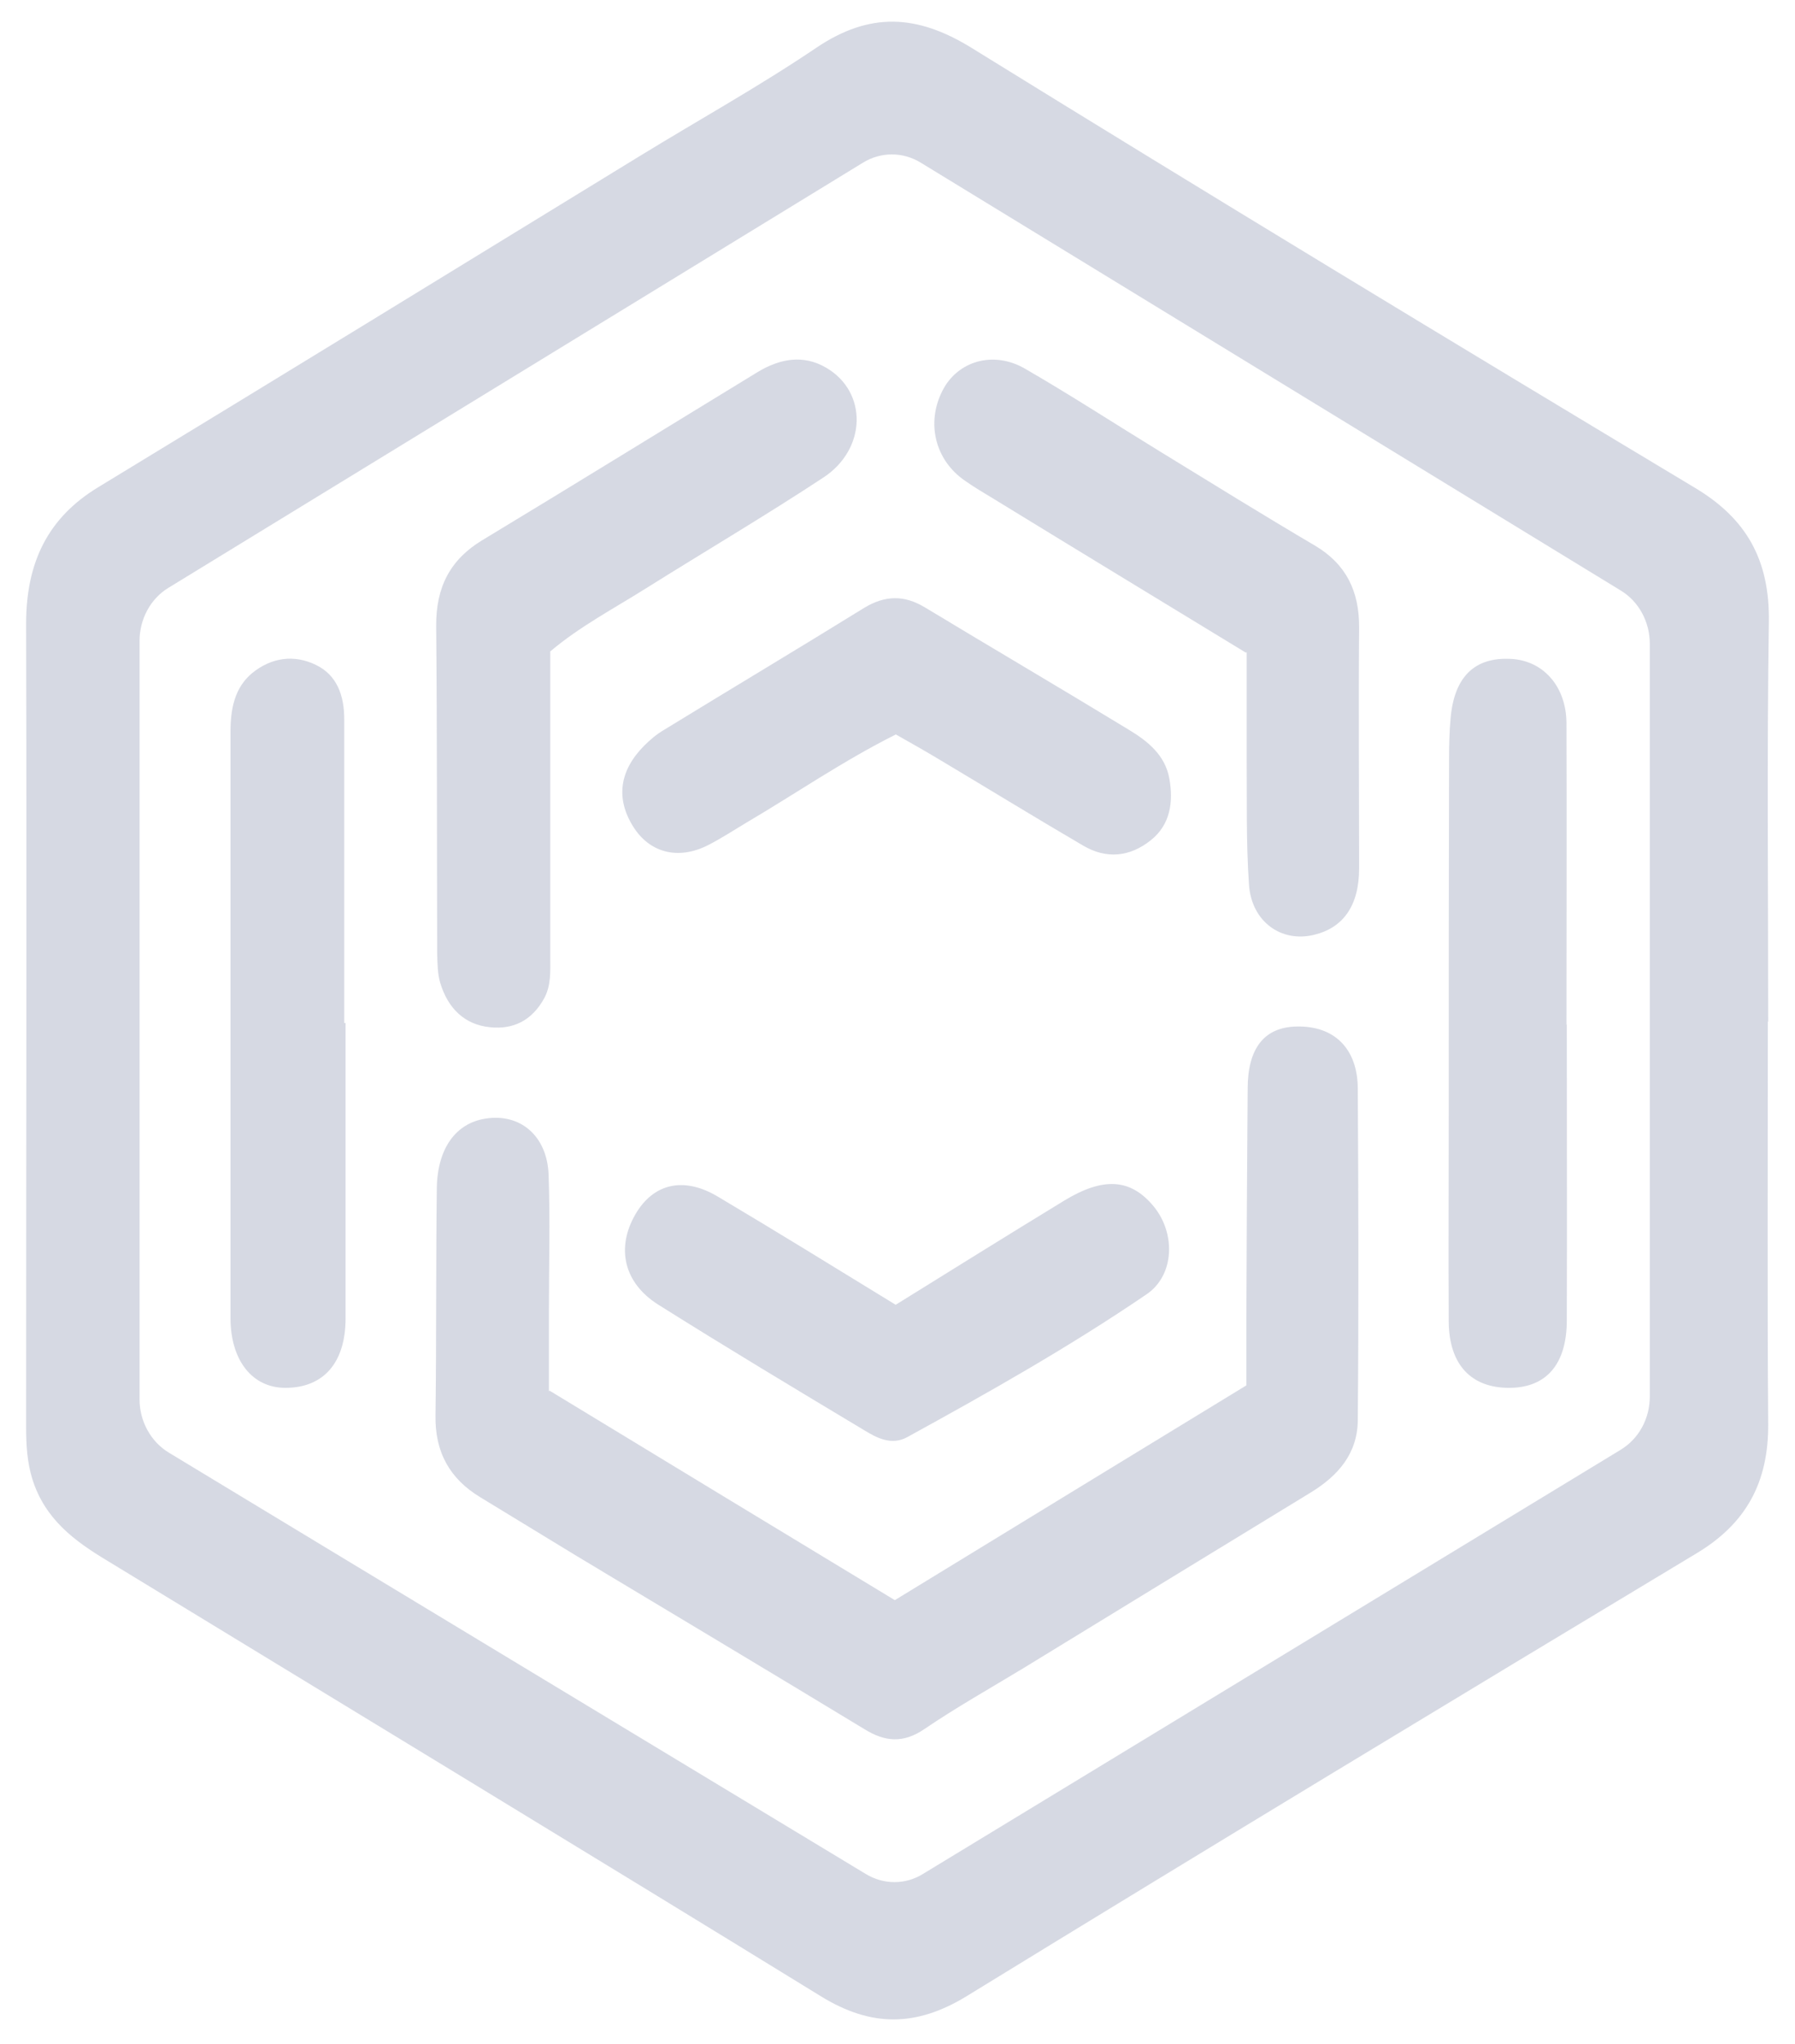 <svg width="331" height="377" viewBox="0 0 331 377" fill="none" xmlns="http://www.w3.org/2000/svg">
<g filter="url(#filter0_d_303_20714)">
<path d="M326.055 184.27C326.055 159.704 325.812 135.203 326.177 110.702C326.36 99.165 321.97 91.581 312.518 85.942C267.942 59.172 223.428 32.208 179.096 4.79C169.095 -1.368 160.375 -1.821 150.557 4.79C140.008 11.92 128.91 18.078 118.117 24.689C84.822 45.107 51.527 65.524 18.172 85.812C8.842 91.451 4.817 99.683 4.817 111.026C4.939 160.417 4.817 209.808 4.817 259.2C4.817 262.44 5 265.681 5.976 268.793C8.293 276.182 13.781 280.201 19.696 283.765C63.601 310.535 107.628 337.24 151.472 364.204C160.68 369.843 168.912 369.779 178.12 364.204C222.879 336.722 267.82 309.563 312.823 282.469C321.909 277.024 326.177 269.441 326.055 258.422C325.872 233.726 325.994 209.031 325.994 184.335H326.177L326.055 184.27ZM298.981 263.283C256.051 289.405 213.122 315.461 170.193 341.583C166.961 343.592 162.936 343.592 159.643 341.583C116.653 315.591 73.907 289.794 31.099 263.866C27.806 261.857 25.733 258.098 25.733 254.079V114.202C25.733 110.184 27.745 106.424 31.038 104.415C73.602 78.358 116.287 52.236 159.156 25.985C162.448 23.976 166.473 23.976 169.766 25.985C212.817 52.301 255.868 78.617 298.92 104.933C302.213 106.943 304.225 110.702 304.225 114.721V253.56C304.225 257.579 302.213 261.339 298.859 263.348L298.981 263.283Z" fill="#10205D" fill-opacity="0.17"/>
<path d="M101.344 252.46C122.992 265.618 143.908 278.322 165.007 291.091C186.532 277.933 207.936 264.84 229.827 251.487C229.827 247.858 229.827 243.969 229.827 240.144C229.888 225.69 229.949 211.236 230.071 196.781C230.071 189.262 233.181 185.438 239.035 185.308C245.987 185.114 250.377 189.327 250.377 196.846C250.499 217.134 250.56 237.487 250.377 257.775C250.377 264.062 246.719 268.146 241.779 271.192C224.034 282.017 206.35 292.841 188.666 303.666C182.569 307.36 176.349 310.86 170.434 314.879C166.531 317.537 163.177 317.213 159.396 314.879C141.774 304.184 124.09 293.619 106.406 282.989C100.43 279.359 94.515 275.729 88.539 272.099C82.99 268.729 80.185 263.868 80.306 256.997C80.49 242.996 80.368 229.06 80.55 215.06C80.672 207.735 84.087 203.133 89.514 202.291C95.917 201.254 100.917 205.467 101.161 212.662C101.466 220.958 101.222 229.255 101.222 237.487C101.222 242.543 101.222 247.533 101.222 252.589L101.344 252.46Z" fill="#10205D" fill-opacity="0.17"/>
<path d="M101.469 116.081C101.469 135.202 101.469 153.805 101.469 172.473C101.469 175.065 101.652 177.658 100.372 180.056C98.116 184.205 94.64 185.89 90.371 185.436C85.676 184.982 82.566 181.936 81.163 177.204C80.676 175.519 80.676 173.704 80.615 171.889C80.554 151.731 80.615 131.637 80.432 111.479C80.371 104.219 83.054 99.164 88.969 95.599C105.921 85.358 122.812 74.922 139.703 64.616C143.789 62.153 148.119 61.31 152.387 63.838C160.009 68.31 159.827 78.811 151.838 84.061C141.106 91.126 130.008 97.673 119.153 104.479C113.177 108.238 106.897 111.544 101.53 116.081H101.469Z" fill="#10205D" fill-opacity="0.17"/>
<path d="M229.708 116.343C213.975 106.75 198.486 97.351 183.059 87.888C181.351 86.851 179.583 85.814 177.936 84.647C172.448 80.887 170.741 74.017 173.79 68.053C176.534 62.609 183.12 60.599 188.974 63.97C197.389 68.831 205.56 74.146 213.914 79.267C223.427 85.101 232.939 90.999 242.513 96.638C248.184 100.009 250.684 105 250.623 111.805C250.501 126.584 250.623 141.362 250.623 156.141C250.623 163.012 247.696 167.095 242.33 168.391C236.293 169.882 230.805 165.993 230.317 159.187C229.769 151.28 229.951 143.307 229.891 135.334C229.891 129.177 229.891 123.019 229.891 116.278L229.708 116.343Z" fill="#10205D" fill-opacity="0.17"/>
<path d="M288.918 184.918C288.918 203.132 288.979 221.281 288.918 239.495C288.918 247.597 285.137 251.875 278.429 251.94C271.295 252.005 267.209 247.662 267.148 239.754C267.087 227.115 267.148 214.41 267.148 201.771C267.148 179.862 267.148 157.954 267.209 135.981C267.209 133.388 267.27 130.795 267.514 128.203C268.246 120.749 271.966 117.184 278.551 117.508C284.527 117.767 288.857 122.564 288.857 129.434C288.918 147.972 288.857 166.445 288.857 184.983L288.918 184.918Z" fill="#10205D" fill-opacity="0.17"/>
<path d="M63.724 184.594C63.724 202.743 63.724 220.957 63.724 239.106C63.724 247.338 59.638 251.94 52.626 251.94C46.528 251.94 42.503 246.884 42.503 239.041C42.503 203.003 42.503 166.964 42.503 130.99C42.503 126.777 43.235 122.823 46.528 120.101C50.064 117.249 54.211 116.665 58.236 118.61C62.138 120.49 63.48 124.249 63.48 128.657C63.48 147.324 63.48 165.992 63.48 184.659C63.541 184.659 63.602 184.659 63.663 184.659L63.724 184.594Z" fill="#10205D" fill-opacity="0.17"/>
<path d="M165.192 131.443C155.374 136.37 146.654 142.398 137.629 147.713C135.251 149.139 132.873 150.694 130.434 151.926C124.946 154.648 119.702 153.222 116.714 148.361C113.543 143.24 114.213 138.12 118.787 133.518C119.884 132.416 121.104 131.379 122.446 130.601C134.702 123.082 147.081 115.693 159.338 108.109C163.18 105.776 166.716 105.711 170.497 107.979C183.059 115.563 195.743 123.017 208.304 130.666C211.597 132.675 214.829 135.203 215.622 139.546C216.414 143.888 215.805 148.102 212.207 150.954C208.304 154.065 203.975 154.454 199.706 151.926C190.62 146.611 181.656 141.101 172.631 135.721C170.253 134.295 167.814 132.934 165.192 131.443Z" fill="#10205D" fill-opacity="0.17"/>
<path d="M165.133 236.64C175.683 230.093 185.866 223.741 196.172 217.454C203.489 212.982 208.489 213.371 212.697 218.426C216.843 223.417 216.6 231.195 211.416 234.696C197.147 244.418 182.207 252.845 167.206 261.076C164.401 262.567 161.718 261.206 159.401 259.78C146.656 252.132 133.912 244.483 121.35 236.575C115.008 232.557 113.606 226.14 117.143 219.982C120.435 214.278 125.985 212.917 132.265 216.611C143.181 223.093 153.974 229.769 165.194 236.64H165.133Z" fill="#10205D" fill-opacity="0.17"/>
</g>
<defs>
<filter id="filter0_d_303_20714" x="0.817" y="0" width="329.365" height="376.409" filterUnits="userSpaceOnUse" color-interpolation-filters="sRGB">
<feFlood flood-opacity="0" result="BackgroundImageFix"/>
<feColorMatrix in="SourceAlpha" type="matrix" values="0 0 0 0 0 0 0 0 0 0 0 0 0 0 0 0 0 0 127 0" result="hardAlpha"/>
<feOffset dy="4"/>
<feGaussianBlur stdDeviation="2"/>
<feComposite in2="hardAlpha" operator="out"/>
<feColorMatrix type="matrix" values="0 0 0 0 0 0 0 0 0 0 0 0 0 0 0 0 0 0 0.25 0"/>
<feBlend mode="normal" in2="BackgroundImageFix" result="effect1_dropShadow_303_20714"/>
<feBlend mode="normal" in="SourceGraphic" in2="effect1_dropShadow_303_20714" result="shape"/>
</filter>
</defs>
</svg>
